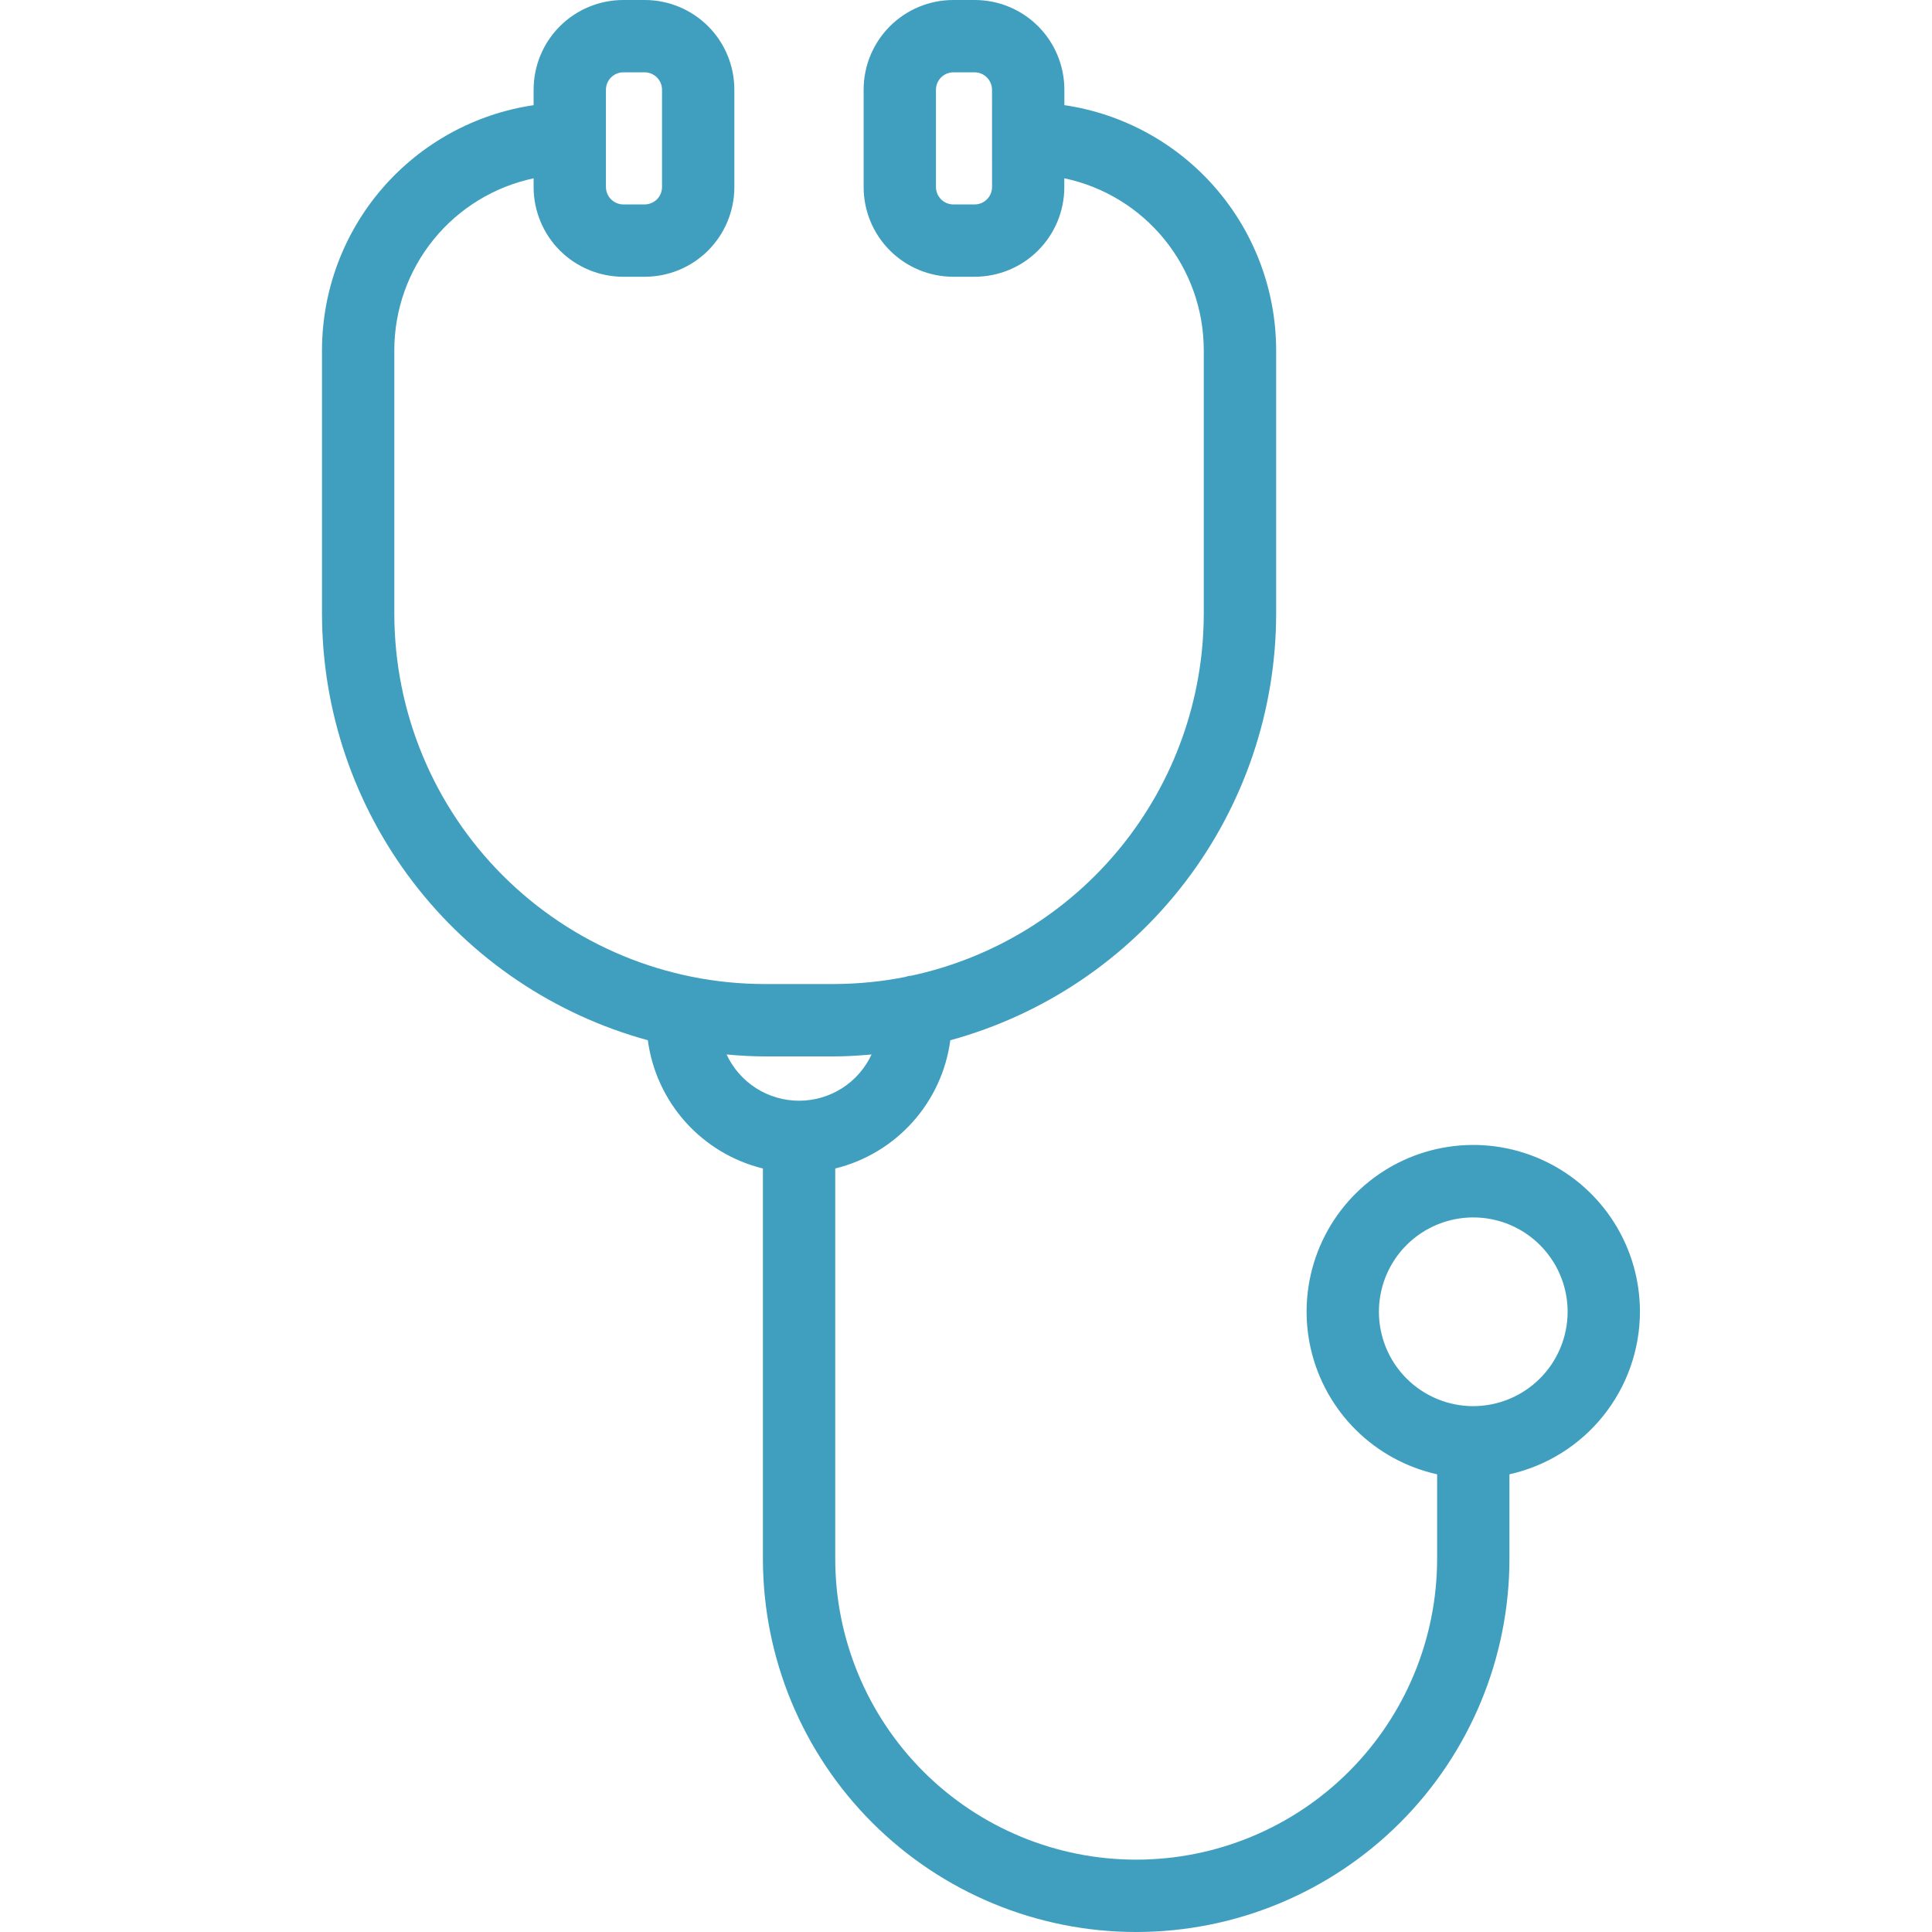 <?xml version="1.0" encoding="UTF-8"?> <svg xmlns="http://www.w3.org/2000/svg" width="60" height="60" viewBox="0 0 60 60" fill="none"><g clip-path="url(#clip0_1_694)"><path d="M50.93 40.737C50.93 39.761 50.655 38.805 50.136 37.979C49.617 37.153 48.875 36.49 47.995 36.068C47.116 35.645 46.135 35.48 45.165 35.591C44.196 35.702 43.278 36.084 42.516 36.695C41.755 37.305 41.182 38.118 40.862 39.04C40.543 39.962 40.491 40.955 40.712 41.906C40.933 42.856 41.418 43.725 42.111 44.411C42.805 45.098 43.678 45.574 44.631 45.786V48.407C44.631 50.886 43.646 53.263 41.893 55.016C40.141 56.769 37.763 57.753 35.285 57.753C32.806 57.753 30.429 56.769 28.676 55.016C26.924 53.263 25.939 50.886 25.939 48.407V36.289C26.866 36.061 27.703 35.559 28.34 34.849C28.978 34.139 29.387 33.252 29.513 32.306C32.416 31.511 34.978 29.786 36.806 27.394C38.634 25.003 39.627 22.078 39.632 19.068V10.869C39.628 9.024 38.963 7.242 37.756 5.846C36.549 4.45 34.881 3.534 33.055 3.265V2.781C33.054 2.043 32.761 1.336 32.239 0.814C31.717 0.293 31.01 0 30.272 0H29.602C28.864 0.001 28.158 0.294 27.637 0.815C27.115 1.337 26.822 2.043 26.821 2.781V5.814C26.822 6.551 27.115 7.258 27.637 7.779C28.158 8.301 28.864 8.594 29.602 8.595H30.272C31.01 8.594 31.717 8.301 32.238 7.78C32.759 7.258 33.053 6.551 33.053 5.814V5.537C34.277 5.794 35.375 6.465 36.163 7.436C36.952 8.407 37.383 9.619 37.384 10.869V19.068C37.38 21.699 36.475 24.249 34.819 26.294C33.163 28.339 30.857 29.755 28.284 30.305C28.262 30.305 28.239 30.305 28.22 30.31C28.183 30.317 28.15 30.331 28.115 30.34C27.384 30.485 26.64 30.558 25.895 30.56H23.738C20.692 30.556 17.77 29.344 15.616 27.19C13.461 25.036 12.25 22.115 12.246 19.068V10.869C12.248 9.62 12.678 8.408 13.466 7.438C14.253 6.468 15.35 5.797 16.572 5.538V5.814C16.573 6.551 16.866 7.258 17.387 7.78C17.909 8.301 18.616 8.594 19.353 8.595H20.026C20.763 8.594 21.47 8.301 21.991 7.78C22.512 7.258 22.805 6.551 22.806 5.814V2.781C22.805 2.043 22.512 1.336 21.991 0.815C21.47 0.294 20.763 0.001 20.026 0H19.353C18.616 0.001 17.909 0.294 17.388 0.815C16.866 1.336 16.573 2.043 16.572 2.781V3.266C14.748 3.536 13.081 4.452 11.875 5.847C10.668 7.243 10.003 9.025 10 10.869V19.068C10.005 22.078 10.998 25.003 12.826 27.394C14.654 29.785 17.216 31.511 20.119 32.306C20.245 33.252 20.654 34.138 21.291 34.849C21.929 35.559 22.766 36.061 23.693 36.289V48.408C23.693 51.483 24.914 54.431 27.088 56.605C29.262 58.779 32.21 60 35.285 60C38.359 60 41.307 58.779 43.481 56.605C45.655 54.431 46.877 51.483 46.877 48.408V45.786C48.025 45.53 49.052 44.89 49.789 43.972C50.525 43.055 50.928 41.914 50.93 40.737ZM30.809 5.814C30.808 5.955 30.751 6.09 30.651 6.19C30.551 6.29 30.416 6.347 30.274 6.349H29.602C29.46 6.347 29.325 6.29 29.226 6.19C29.126 6.09 29.069 5.955 29.067 5.814V2.781C29.069 2.639 29.126 2.504 29.226 2.405C29.326 2.305 29.46 2.248 29.602 2.246H30.272C30.414 2.248 30.549 2.305 30.648 2.405C30.748 2.504 30.805 2.639 30.808 2.781L30.809 5.814ZM18.818 2.781C18.82 2.639 18.877 2.504 18.977 2.405C19.077 2.305 19.212 2.248 19.353 2.246H20.026C20.167 2.248 20.302 2.305 20.401 2.405C20.501 2.504 20.558 2.639 20.56 2.781V5.814C20.558 5.955 20.502 6.09 20.402 6.19C20.302 6.29 20.167 6.347 20.026 6.349H19.353C19.212 6.347 19.077 6.29 18.977 6.19C18.877 6.09 18.82 5.955 18.818 5.814V2.781ZM22.565 32.748C22.95 32.782 23.343 32.808 23.738 32.808H25.894C26.29 32.808 26.679 32.782 27.067 32.748C26.868 33.177 26.55 33.54 26.151 33.795C25.752 34.049 25.289 34.184 24.816 34.184C24.343 34.184 23.88 34.049 23.481 33.795C23.082 33.54 22.765 33.177 22.565 32.748V32.748ZM45.754 43.669C45.174 43.669 44.608 43.497 44.126 43.175C43.644 42.853 43.268 42.395 43.047 41.86C42.825 41.324 42.767 40.735 42.88 40.167C42.993 39.598 43.272 39.076 43.682 38.666C44.092 38.257 44.614 37.978 45.182 37.865C45.75 37.752 46.34 37.81 46.875 38.031C47.41 38.253 47.868 38.629 48.19 39.111C48.512 39.592 48.684 40.159 48.684 40.738C48.683 41.515 48.374 42.26 47.825 42.809C47.275 43.359 46.53 43.668 45.754 43.669Z" fill="#409FBF"></path></g><defs><clipPath id="clip0_1_694"><rect width="60" height="60" fill="white"></rect></clipPath></defs></svg> 